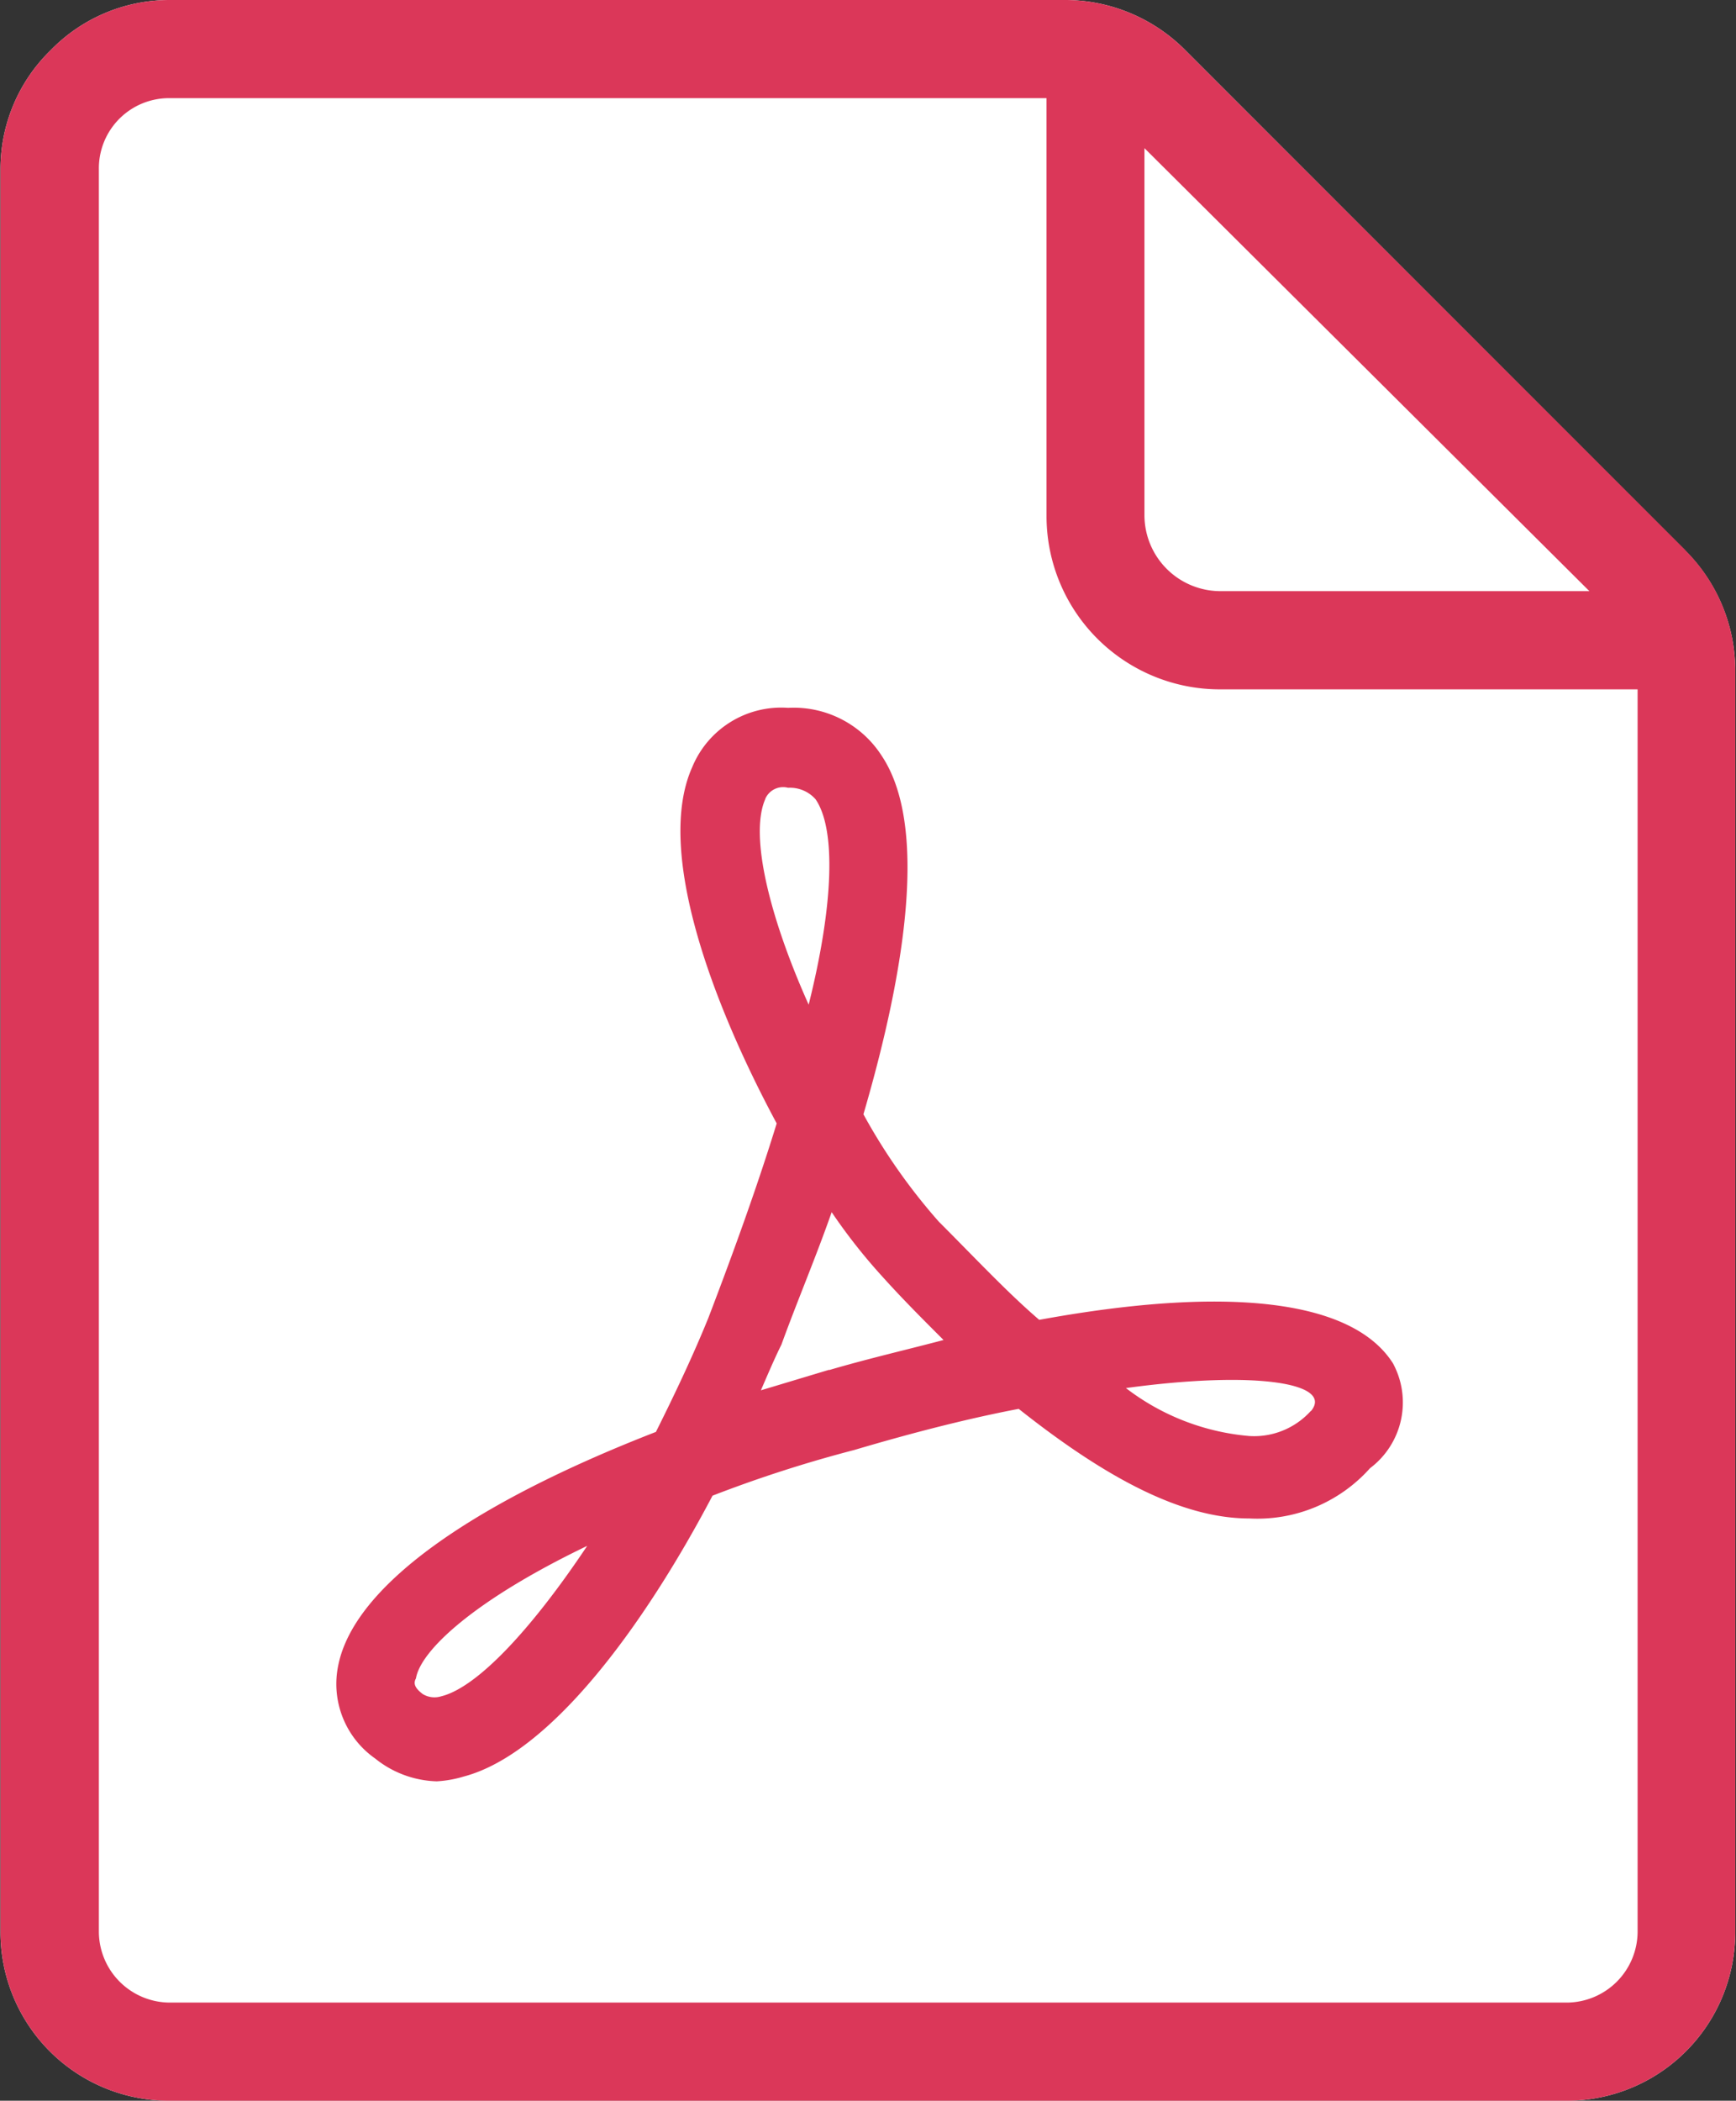 <svg id="icon_pdf.svg" xmlns="http://www.w3.org/2000/svg" viewBox="0 0 33.062 40">
  <rect x="0" y="0" width="33.062" height="40" fill="#333333" stroke="none"/>
  <defs>
    <style>
      .cls-1 {
        fill: #fff;
      }

      .cls-1, .cls-2 {
        fill-rule: evenodd;
      }

      .cls-2 {
        fill: #db3759;
      }
    </style>
  </defs>
  <path id="bg" class="cls-1" d="M21,12,3.7,0A3.158,3.158,0,0,0,1.434.956,3.158,3.158,0,0,0,.478,3.217V36.783A3.21,3.21,0,0,0,3.7,40H30.3a3.21,3.21,0,0,0,3.217-3.218V12.739a3.233,3.233,0,0,0-.957-2.261L23.044,0.956A3.234,3.234,0,0,0,20.783,0H3.7" transform="translate(-0.469)"/>
  <path id="_-_icn" data-name="- icn" class="cls-2" d="M20.261,25.131c-0.609-.522-1.217-1.174-1.913-1.87a11.2,11.2,0,0,1-1.435-2.044c0.826-2.826,1.218-5.522.348-6.826a1.991,1.991,0,0,0-1.783-.913,1.833,1.833,0,0,0-1.826,1.13c-0.7,1.565.348,4.435,1.609,6.783-0.348,1.13-.783,2.348-1.3,3.7-0.3.739-.652,1.478-1,2.174C9.391,28.653,7.217,30.218,6.913,31.7a1.733,1.733,0,0,0,.7,1.783,1.952,1.952,0,0,0,1.174.435A2.182,2.182,0,0,0,9.3,33.827c1.652-.435,3.435-2.87,4.739-5.348a24.685,24.685,0,0,1,2.7-.87q1.761-.522,3.131-0.783c1.7,1.348,3.13,2.087,4.391,2.087a2.876,2.876,0,0,0,2.3-.957,1.566,1.566,0,0,0,.435-2C26.218,24.739,23.826,24.478,20.261,25.131ZM8.869,32.3a0.43,0.43,0,0,1-.348-0.043c-0.174-.131-0.174-0.217-0.13-0.3,0.087-.522,1.087-1.478,3.261-2.522C10.608,31,9.565,32.131,8.869,32.3Zm6.174-17.088A0.371,0.371,0,0,1,15.478,15a0.652,0.652,0,0,1,.522.217c0.391,0.565.348,2-.13,3.913C15.13,17.478,14.739,15.913,15.043,15.217Zm1.217,10.87-1.3.391c0.13-.3.261-0.609,0.391-0.87,0.3-.826.652-1.652,0.957-2.522a10.846,10.846,0,0,0,.957,1.217c0.391,0.435.783,0.826,1.174,1.217C17.739,25.7,17,25.87,16.261,26.087Zm9.174,0.783a1.453,1.453,0,0,1-1.174.478,4.481,4.481,0,0,1-2.348-.913C24.435,26.087,25.87,26.348,25.435,26.87Zm7.131-16.392L23.044,0.956A3.234,3.234,0,0,0,20.783,0H3.7A3.158,3.158,0,0,0,1.434.956,3.158,3.158,0,0,0,.478,3.217V36.783A3.21,3.21,0,0,0,3.7,40H30.3a3.21,3.21,0,0,0,3.217-3.218V12.739A3.233,3.233,0,0,0,32.566,10.478Zm-1.826.783H23.7a1.448,1.448,0,0,1-1.435-1.435v-7ZM30.3,38.131H3.7a1.355,1.355,0,0,1-1.348-1.348V3.217A1.336,1.336,0,0,1,3.7,1.869h16.7V9.826a3.3,3.3,0,0,0,3.3,3.3h7.957V36.783A1.355,1.355,0,0,1,30.3,38.131Z" transform="translate(-0.469)"/>
</svg>
